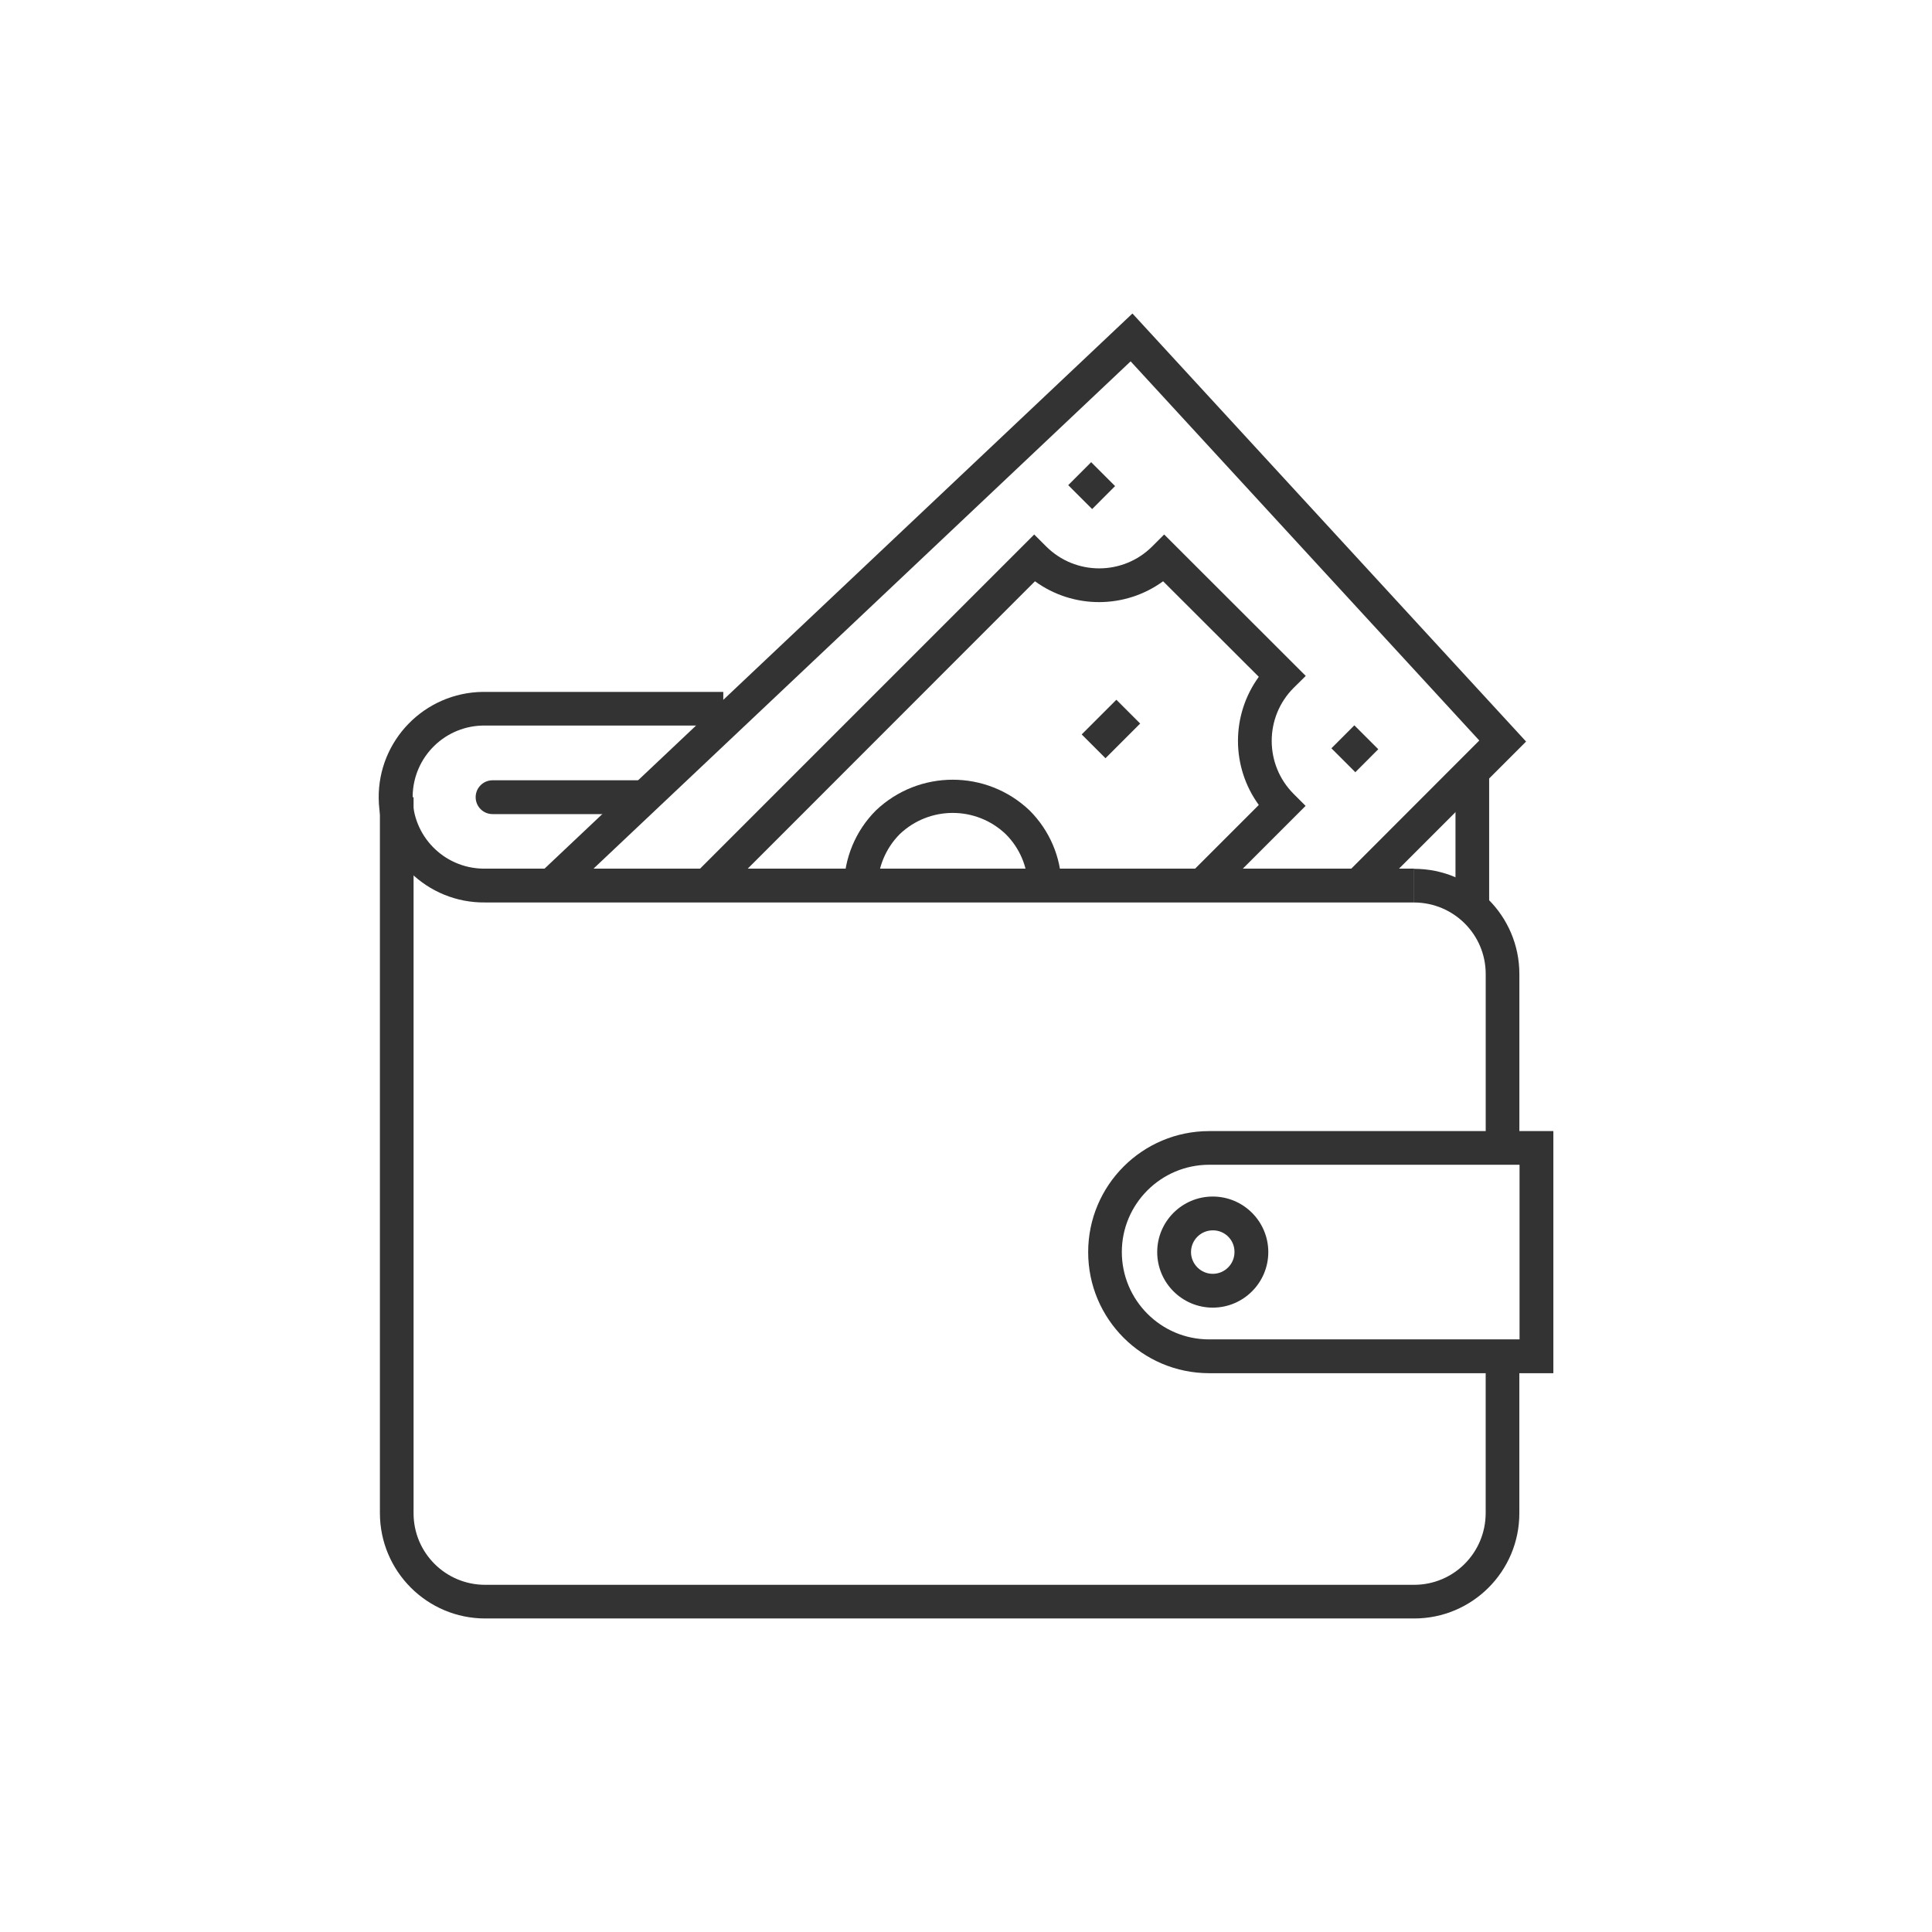 <svg xmlns="http://www.w3.org/2000/svg" xmlns:xlink="http://www.w3.org/1999/xlink" id="Layer_1" x="0px" y="0px" viewBox="0 0 128 128" style="enable-background:new 0 0 128 128;" xml:space="preserve"><style type="text/css">	.st0{fill:#333333;}</style><g id="Group_74" transform="translate(-369.917 -307.873)">	<g id="Group_59" transform="translate(369.917 334.193)">		<path id="Path_18" class="st0" d="M93.69,33.47H32.15c-3.85,0.05-7.01-3.04-7.06-6.89s3.04-7.01,6.89-7.06c0.05,0,0.11,0,0.16,0   h15.78v2.23H32.15c-2.62-0.04-4.77,2.05-4.81,4.67c-0.04,2.62,2.05,4.77,4.67,4.81c0.04,0,0.09,0,0.13,0h61.55V33.47z"></path>	</g>	<g id="Group_60" transform="translate(444.697 339.715)">		<rect id="Rectangle_11" x="21.65" y="19.27" class="st0" width="2.23" height="9.01"></rect>	</g>	<g id="Group_61" transform="translate(369.917 341.511)">		<path id="Path_19" class="st0" d="M93.69,73.59H32.15c-3.85,0-6.97-3.12-6.98-6.97V19.18h2.23v47.44c0,2.62,2.12,4.74,4.74,4.74   h61.55c2.62,0,4.73-2.12,4.74-4.74v-10.4h2.23v10.4C100.66,70.47,97.54,73.59,93.69,73.59z"></path>	</g>	<g id="Group_62" transform="translate(441.829 346.485)">		<path id="Path_20" class="st0" d="M28.75,37.44h-2.23V25.92c0-2.62-2.12-4.73-4.74-4.74v-2.23c3.85,0,6.97,3.12,6.97,6.97   L28.75,37.44z"></path>	</g>	<g id="Group_63" transform="translate(419.161 364.721)">		<path id="Path_21" class="st0" d="M53.67,34.13h-22.8c-4.43,0-8.02-3.59-8.02-8.02c0-4.43,3.59-8.02,8.02-8.02c0,0,0,0,0,0h22.8   V34.13z M30.87,20.32c-3.19,0-5.79,2.59-5.79,5.78c0,3.19,2.59,5.79,5.78,5.79c0,0,0,0,0.01,0h20.56V20.32H30.87z"></path>	</g>	<g id="Group_64" transform="translate(423.965 369.277)">		<path id="Path_22" class="st0" d="M26.3,25.23c-2.03,0-3.68-1.65-3.68-3.68s1.65-3.68,3.68-3.68s3.68,1.65,3.68,3.68v0   C29.98,23.58,28.33,25.23,26.3,25.23z M26.3,20.11c-0.8,0-1.44,0.65-1.44,1.44s0.65,1.44,1.44,1.44c0.8,0,1.44-0.65,1.44-1.44   C27.75,20.75,27.1,20.1,26.3,20.11L26.3,20.11L26.3,20.11z"></path>	</g>	<g id="Group_65" transform="translate(376.581 340.339)">		<path id="Path_23" class="st0" d="M35.69,21.47h-9.72c-0.62,0-1.12-0.5-1.12-1.12c0-0.62,0.5-1.12,1.12-1.12h9.72   c0.62,0,1.12,0.5,1.12,1.12C36.81,20.97,36.31,21.47,35.69,21.47z"></path>	</g>	<g id="Group_73" transform="translate(381.004 307.873)">		<g id="Group_66">			<path id="Path_24" class="st0" d="M26.18,59.49l-1.53-1.62l39.29-37.1l26.08,28.36L79.68,59.47l-1.58-1.58l8.82-8.83l-23.1-25.12    L26.18,59.49z"></path>		</g>		<g id="Group_67" transform="translate(21.179 32.418)">			<path id="Path_25" class="st0" d="M25.88,26.38h-2.23c0-1.91,0.76-3.75,2.11-5.1c2.85-2.72,7.34-2.72,10.19,0    c1.32,1.32,2.08,3.09,2.11,4.95l-2.23,0.04c-0.02-1.29-0.55-2.51-1.46-3.42c-1.97-1.88-5.06-1.88-7.03,0    C26.41,23.79,25.88,25.06,25.88,26.38z"></path>		</g>		<g id="Group_68" transform="translate(10.822 15.371)">			<path id="Path_26" class="st0" d="M58.52,44.09l-1.58-1.58l4.55-4.55c-1.84-2.53-1.84-5.96,0-8.49l-6.34-6.33    c-2.53,1.84-5.96,1.84-8.49,0L25.72,44.09l-1.58-1.58l22.47-22.47l0.79,0.79c1.94,1.94,5.09,1.94,7.03,0l0.79-0.79l9.38,9.37    L63.8,30.2c-1.94,1.94-1.94,5.09,0,7.03l0.79,0.79L58.52,44.09z"></path>		</g>		<g id="Group_69" transform="translate(36.753 10.344)">							<rect id="Rectangle_12" x="23.39" y="20.71" transform="matrix(0.707 -0.708 0.708 0.707 -8.268 23.717)" class="st0" width="2.15" height="2.24"></rect>		</g>		<g id="Group_70" transform="translate(55.05 28.641)">							<rect id="Rectangle_13" x="22.53" y="19.85" transform="matrix(0.707 -0.708 0.708 0.707 -7.911 22.853)" class="st0" width="2.15" height="2.24"></rect>		</g>		<g id="Group_72" transform="translate(37.717 26.859)">			<g id="Group_71" transform="translate(0 0)">									<rect id="Rectangle_14" x="23.18" y="20.32" transform="matrix(0.707 -0.707 0.707 0.707 -7.894 23.821)" class="st0" width="3.25" height="2.23"></rect>			</g>		</g>	</g></g></svg>